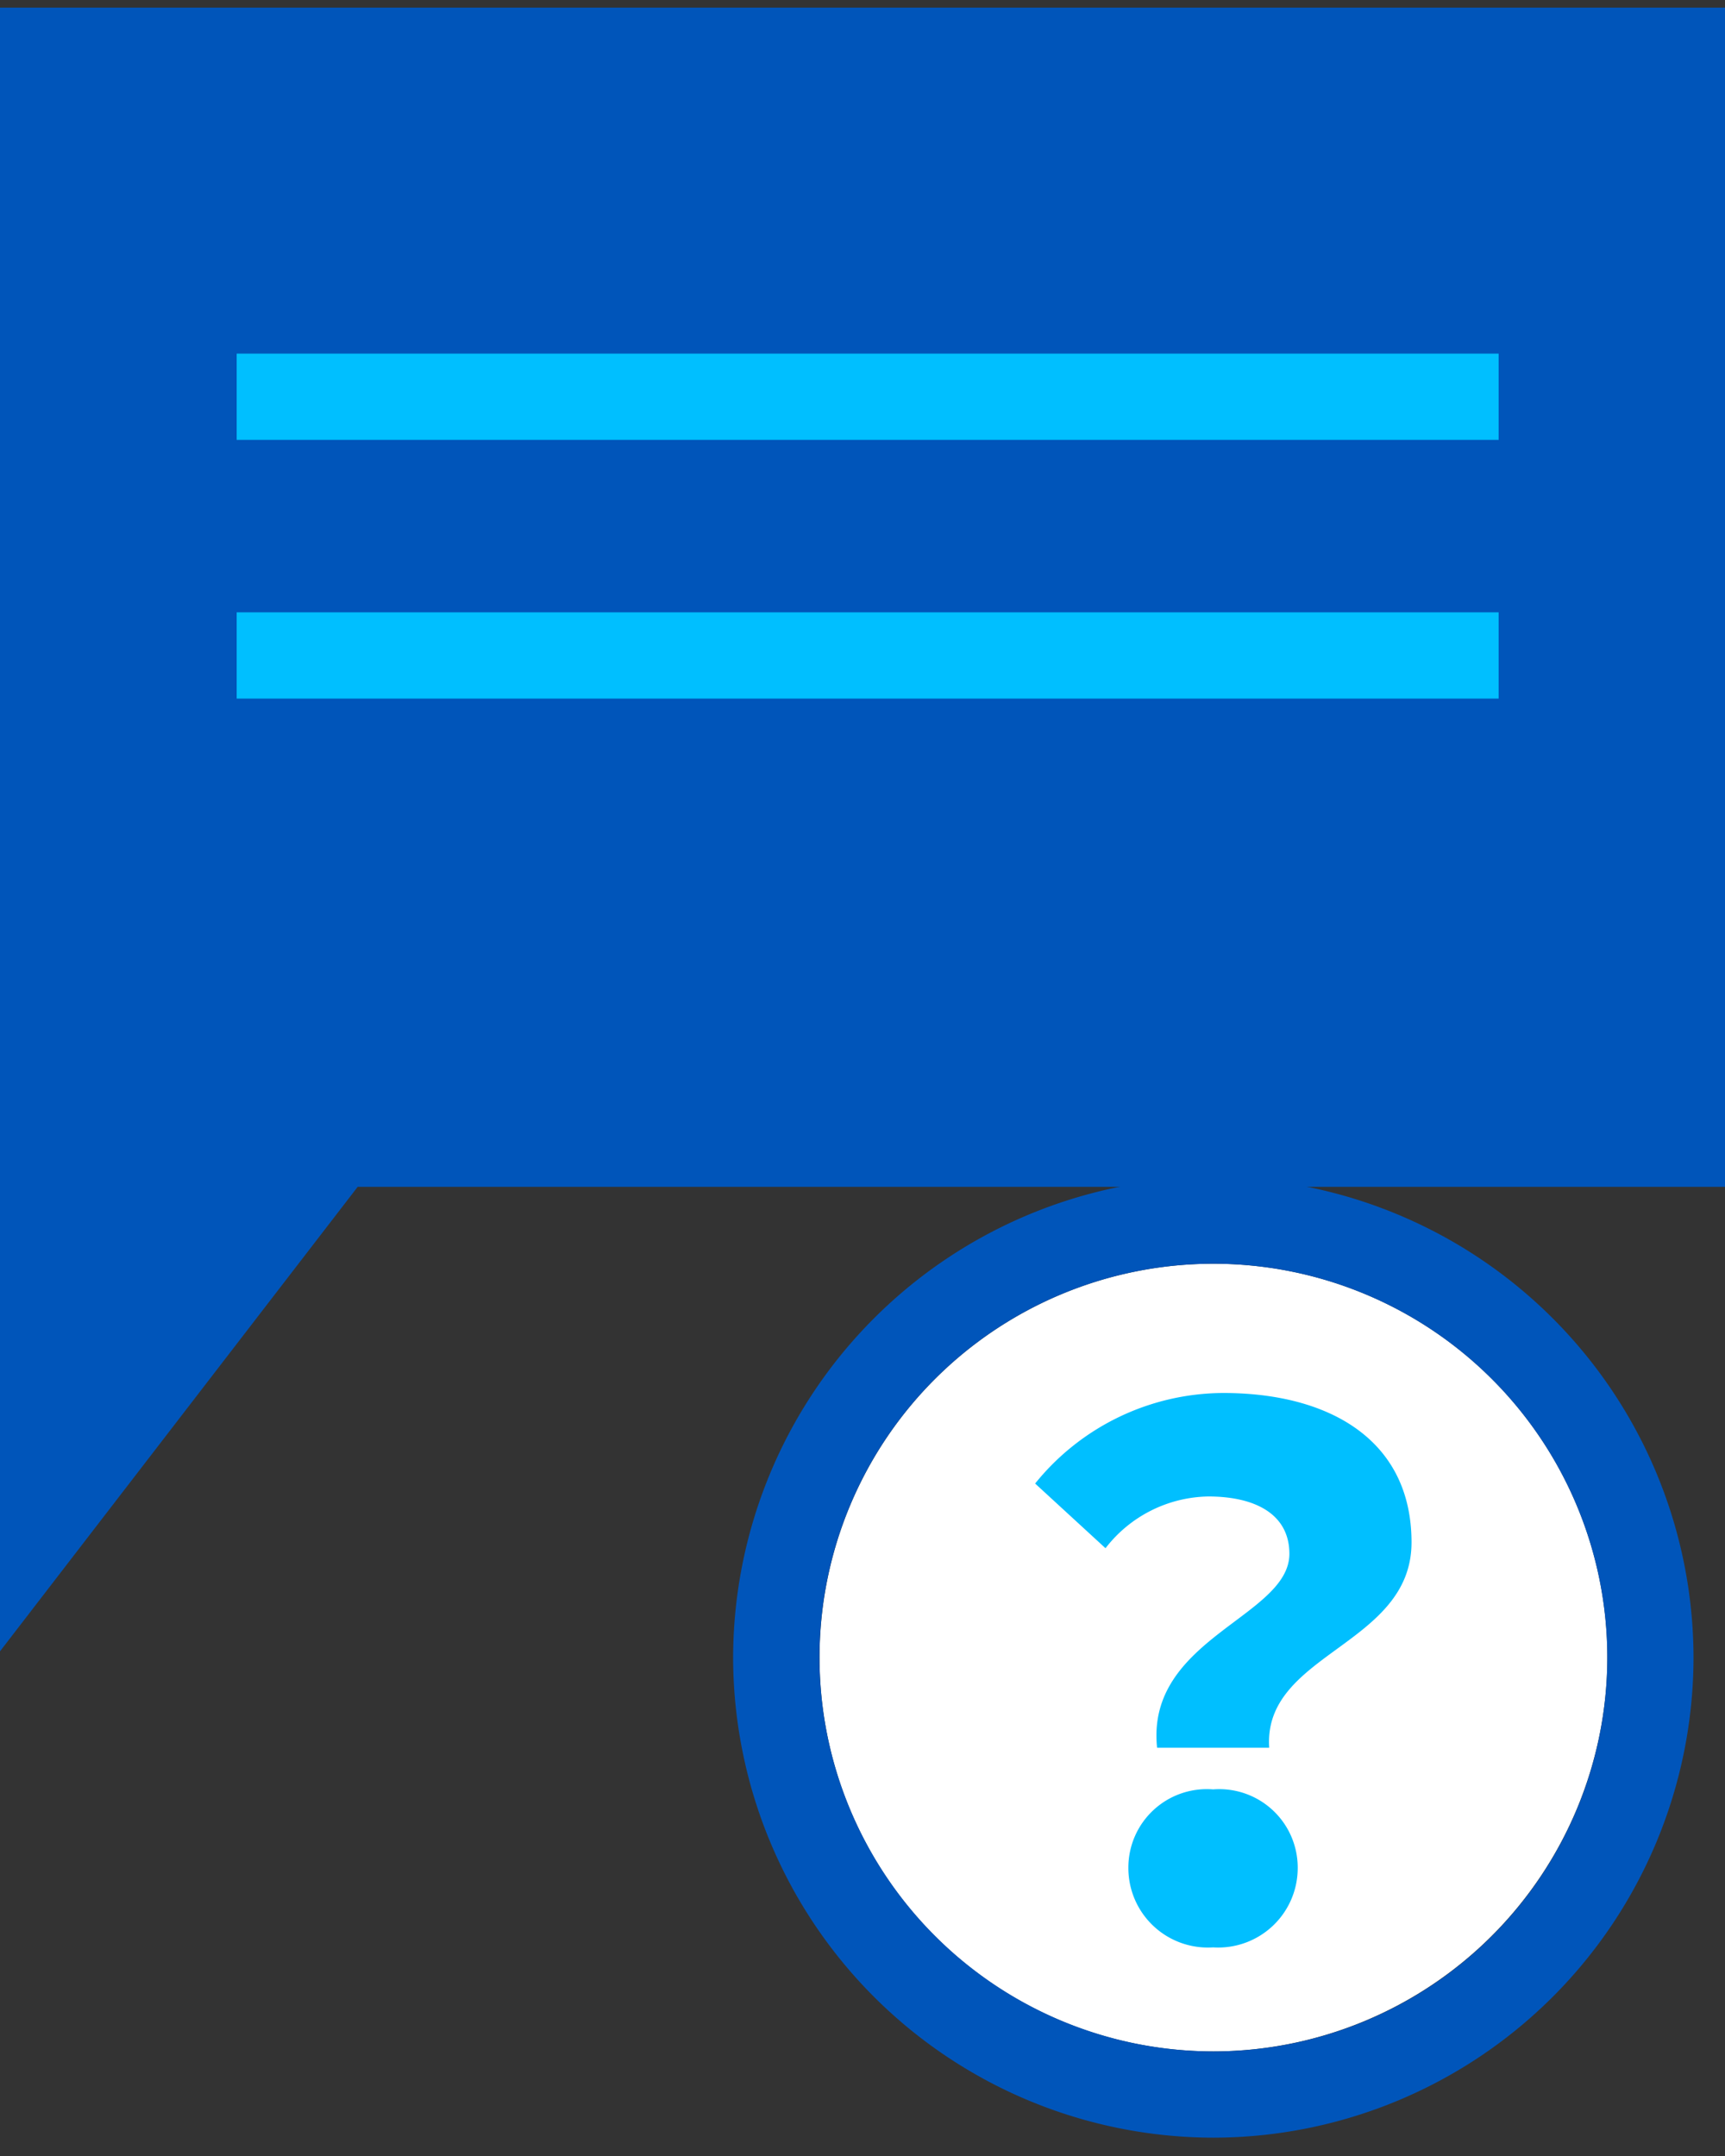 <svg xmlns="http://www.w3.org/2000/svg" width="40" height="50" viewBox="0 0 40 50"><rect x="0" y="0" width="40" height="50" fill="#333333" stroke="none"/><g transform="translate(-6 -1)"><path d="M43.838,1H8.162A2.168,2.168,0,0,0,6,3.174V48.826A2.168,2.168,0,0,0,8.162,51H43.838A2.168,2.168,0,0,0,46,48.826V3.174A2.168,2.168,0,0,0,43.838,1Z" transform="translate(0 0)" fill="none"/><rect width="40" height="50" transform="translate(6 1)" fill="none"/><g transform="translate(3.879 -2.658)"><path d="M42.121,34.182H10.415L2.121,44.954V6.835h40Z" transform="translate(0 -3)" fill="#0055ba"/><path d="M26.8,39.618a9.134,9.134,0,1,1,9.133-9.133A9.152,9.152,0,0,1,26.8,39.618Z" transform="translate(3.46 11.615)" fill="#fff"/><path d="M26.8,39.618a9.134,9.134,0,1,0-9.137-9.133A9.149,9.149,0,0,0,26.8,39.618m0,2h-.008A11.152,11.152,0,0,1,15.661,30.49v-.01A11.154,11.154,0,0,1,26.794,19.349H26.8A11.151,11.151,0,0,1,37.931,30.481v.009A11.149,11.149,0,0,1,26.8,41.618Z" transform="translate(3.46 11.615)" fill="#0055ba"/><rect width="29.263" height="2" transform="translate(7.609 11.859)" fill="#00bfff"/><rect width="29.263" height="2" transform="translate(7.609 17.859)" fill="#00bfff"/><path d="M8.639-10.012h2.6c-.15-2.2,3.3-2.365,3.3-4.763,0-2.382-1.915-3.464-4.364-3.464a5.631,5.631,0,0,0-4.364,2.1l1.632,1.5a3.071,3.071,0,0,1,2.382-1.2c1.1,0,1.882.416,1.882,1.332C11.7-13.044,8.373-12.544,8.639-10.012ZM7.973-7.231A1.844,1.844,0,0,0,9.938-5.382,1.844,1.844,0,0,0,11.9-7.231,1.819,1.819,0,0,0,9.938-9.046,1.819,1.819,0,0,0,7.973-7.231Z" transform="translate(20.313 54.202)" fill="#00bfff"/></g></g></svg>